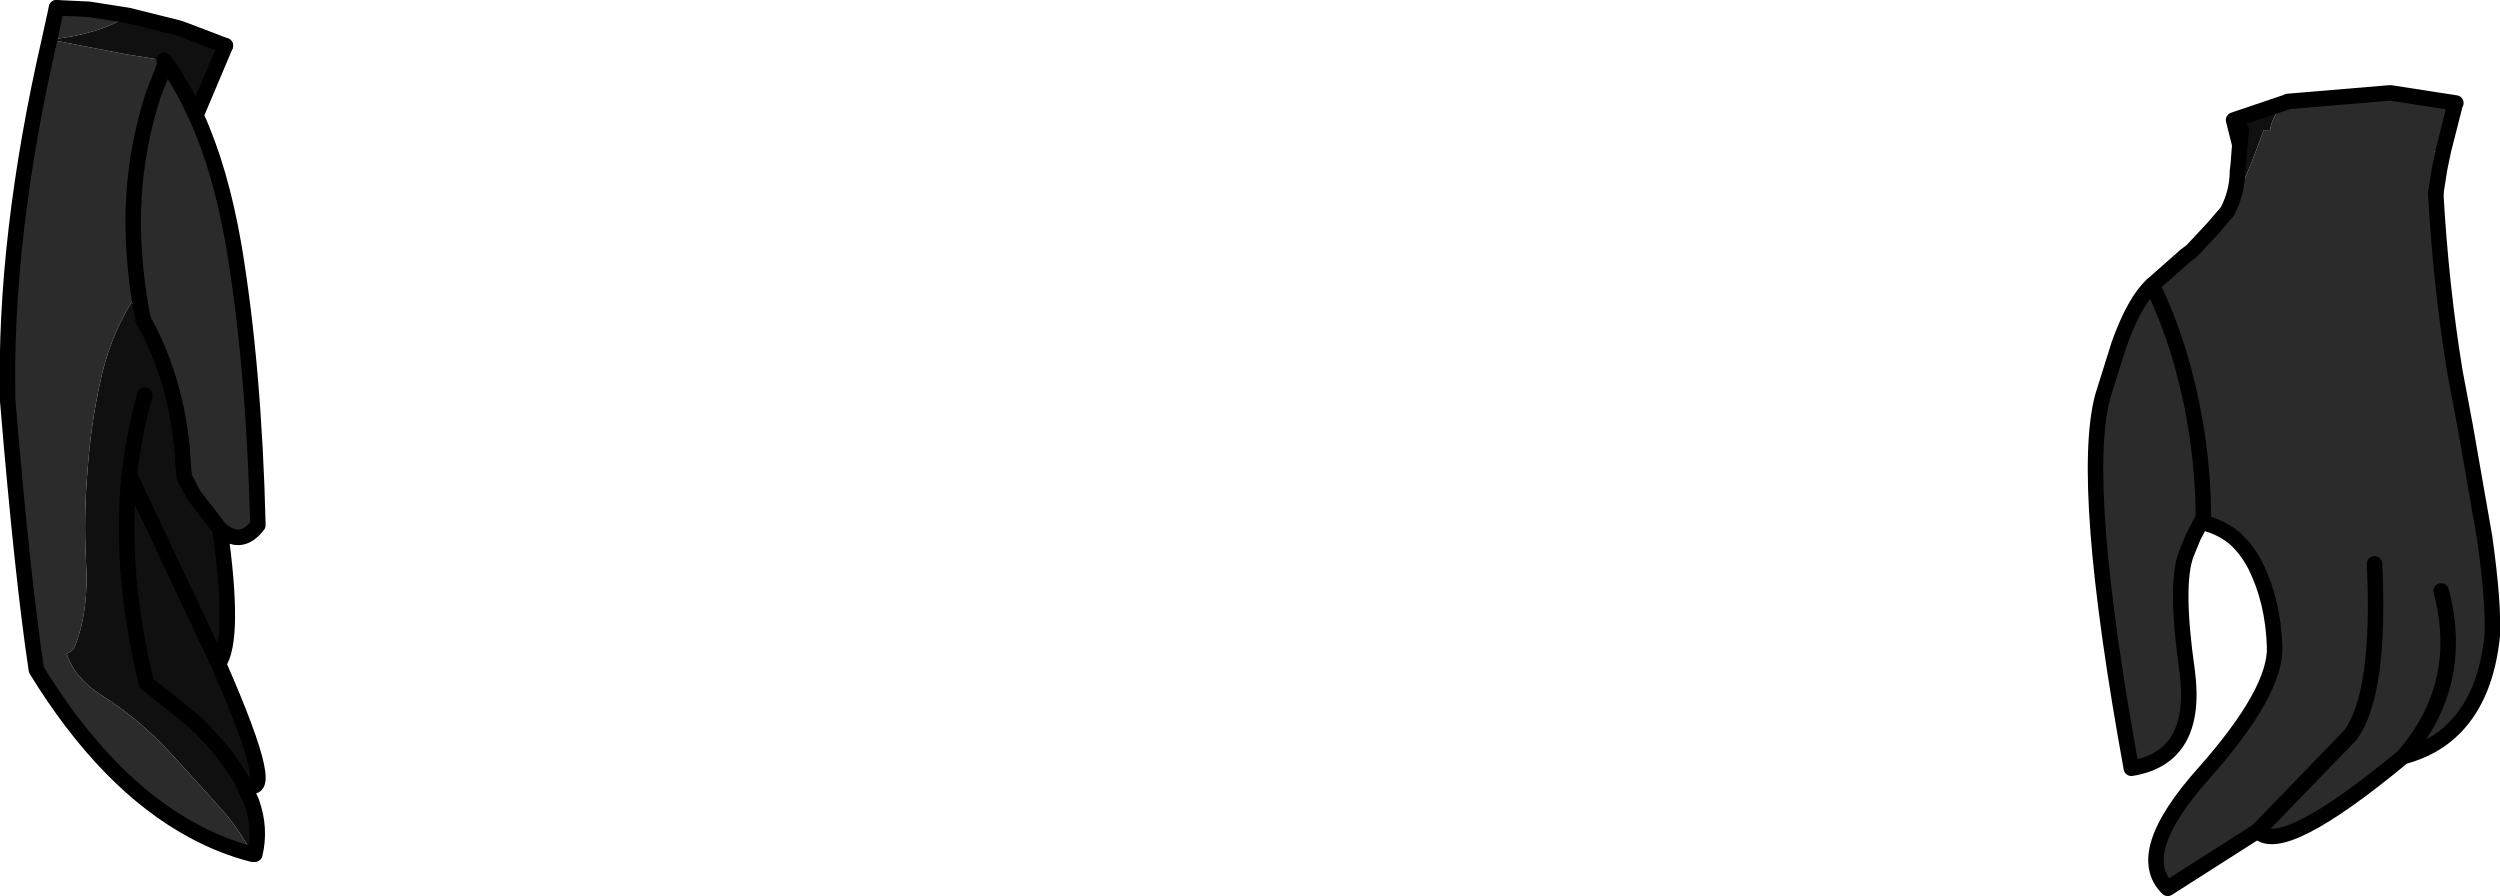 <?xml version="1.0" encoding="UTF-8" standalone="no"?>
<svg xmlns:xlink="http://www.w3.org/1999/xlink" height="57.85px" width="161.4px" xmlns="http://www.w3.org/2000/svg">
  <g transform="matrix(1.0, 0.0, 0.0, 1.0, 80.7, 28.95)">
    <path d="M-77.05 -28.45 L-74.95 -28.35 -72.4 -27.95 Q-74.35 -26.7 -77.5 -26.4 L-72.6 -25.45 -70.1 -25.05 -70.0 -24.9 Q-69.0 -23.55 -68.2 -21.8 L-68.05 -21.5 Q-66.45 -18.0 -65.6 -13.05 -64.3 -5.25 -64.05 4.95 -65.15 6.4 -66.5 5.2 L-68.2 3.0 -68.8 1.85 -68.9 0.75 -68.95 0.0 Q-69.15 -2.15 -69.7 -4.05 -70.35 -6.35 -71.45 -8.3 L-72.2 -9.45 Q-73.65 -7.1 -74.25 -4.2 -74.85 -1.45 -75.05 1.45 -75.3 4.3 -75.15 7.25 -74.95 10.35 -75.8 12.6 -75.95 13.1 -76.4 13.25 -75.9 14.8 -74.2 15.9 -71.75 17.45 -69.8 19.55 L-68.2 21.3 -66.35 23.35 Q-65.25 24.6 -64.4 26.2 -66.35 25.7 -68.2 24.7 -73.8 21.7 -78.35 14.3 -79.25 8.35 -80.2 -3.05 -80.45 -13.55 -77.5 -26.4 L-77.05 -28.45 M-71.45 -8.3 Q-72.05 -11.25 -72.1 -14.3 -72.15 -18.65 -70.8 -22.85 L-70.0 -24.9 -70.8 -22.85 Q-72.15 -18.65 -72.1 -14.3 -72.05 -11.25 -71.45 -8.3 M77.05 -19.25 L76.45 -19.15 76.45 -18.3 76.55 -16.45 Q76.9 -10.35 77.8 -4.9 L78.45 -1.45 79.7 5.7 Q80.3 9.95 80.2 12.1 79.8 15.95 77.8 18.0 76.5 19.35 74.45 19.9 66.6 26.4 65.05 24.7 L59.25 28.4 Q56.95 26.15 61.6 20.95 66.25 15.7 66.15 12.8 66.05 9.85 64.9 7.55 64.3 6.4 63.45 5.7 62.6 5.05 61.55 4.8 L61.55 4.2 Q61.5 -0.55 60.25 -5.15 59.5 -7.95 58.25 -10.55 59.5 -7.95 60.25 -5.15 61.5 -0.55 61.55 4.2 L61.55 4.8 61.4 4.75 60.9 5.7 60.45 6.8 Q59.7 8.75 60.5 14.35 61.25 19.95 56.9 20.65 53.55 2.25 55.05 -3.35 L56.1 -6.7 Q57.1 -9.5 58.25 -10.55 L60.4 -12.45 60.8 -12.75 62.2 -14.25 63.05 -15.2 63.1 -15.3 64.3 -17.6 64.6 -18.3 65.45 -20.55 65.85 -20.55 Q66.05 -21.65 66.9 -22.35 L67.0 -22.4 73.55 -22.95 73.65 -22.95 77.85 -22.3 77.8 -22.2 77.05 -19.25 M72.6 7.45 Q73.0 15.8 71.05 18.5 L65.05 24.7 71.05 18.5 Q73.0 15.8 72.6 7.45 M76.9 9.2 Q78.5 15.25 74.45 19.9 78.5 15.25 76.9 9.2" fill="#2b2b2b" fill-rule="evenodd" stroke="none"/>
    <path d="M-72.4 -27.95 L-69.2 -27.15 -68.9 -27.05 -66.15 -26.0 -68.05 -21.5 -68.2 -21.8 Q-69.0 -23.55 -70.0 -24.9 L-70.1 -25.05 -72.6 -25.45 -77.5 -26.4 Q-74.35 -26.7 -72.4 -27.95 M-66.5 5.2 Q-65.5 12.35 -66.6 13.9 -62.45 23.35 -65.05 21.5 L-64.45 22.85 Q-63.85 24.55 -64.25 26.2 L-64.4 26.2 Q-65.25 24.6 -66.35 23.35 L-68.2 21.3 -69.8 19.55 Q-71.75 17.45 -74.2 15.9 -75.9 14.8 -76.4 13.25 -75.95 13.1 -75.8 12.6 -74.95 10.35 -75.15 7.25 -75.3 4.3 -75.05 1.45 -74.85 -1.45 -74.25 -4.2 -73.65 -7.1 -72.2 -9.45 L-71.45 -8.3 Q-70.35 -6.35 -69.7 -4.05 -69.15 -2.15 -68.95 0.0 L-68.9 0.75 -68.8 1.85 -68.2 3.0 -66.5 5.2 M-66.6 13.9 L-68.2 10.5 -72.35 1.7 Q-72.05 -0.95 -71.35 -3.45 -72.05 -0.95 -72.35 1.7 L-68.2 10.5 -66.6 13.9 M76.55 -16.45 L76.45 -18.3 76.45 -19.15 77.05 -19.25 76.8 -18.05 76.55 -16.45 M66.9 -22.35 Q66.05 -21.65 65.85 -20.55 L65.45 -20.55 64.6 -18.3 64.3 -17.6 63.1 -15.3 Q63.75 -16.55 63.75 -17.9 L63.8 -18.3 63.9 -19.6 63.5 -21.2 66.9 -22.35 M64.0 -20.55 L63.9 -19.6 64.0 -20.55 M-72.35 1.7 Q-73.0 7.95 -71.25 15.15 L-68.2 17.6 Q-66.1 19.6 -65.05 21.5 -66.1 19.6 -68.2 17.6 L-71.25 15.15 Q-73.0 7.95 -72.35 1.7" fill="#101010" fill-rule="evenodd" stroke="none"/>
    <path d="M-66.15 -26.0 L-68.05 -21.5 Q-66.45 -18.0 -65.6 -13.05 -64.3 -5.25 -64.05 4.95 -65.15 6.4 -66.5 5.2 -65.5 12.35 -66.6 13.9 -62.45 23.35 -65.05 21.5 L-64.45 22.85 Q-63.85 24.55 -64.25 26.2 L-64.4 26.2 Q-66.35 25.7 -68.2 24.7 -73.8 21.7 -78.35 14.3 -79.25 8.35 -80.2 -3.05 -80.45 -13.55 -77.5 -26.4 L-77.05 -28.45 M-70.1 -25.05 L-70.0 -24.9 Q-69.0 -23.55 -68.2 -21.8 L-68.05 -21.5 M-71.45 -8.3 Q-70.35 -6.35 -69.7 -4.05 -69.15 -2.15 -68.95 0.0 M-68.9 0.75 L-68.8 1.85 -68.2 3.0 -66.5 5.2 M-71.35 -3.45 Q-72.05 -0.95 -72.35 1.7 L-68.2 10.5 -66.6 13.9 M62.2 -14.25 L60.8 -12.75 60.4 -12.45 58.25 -10.55 Q57.1 -9.5 56.1 -6.7 L55.05 -3.35 Q53.55 2.25 56.9 20.65 61.25 19.95 60.5 14.35 59.7 8.75 60.45 6.8 L60.9 5.7 61.4 4.75 61.55 4.8 Q62.6 5.05 63.45 5.7 64.3 6.4 64.9 7.55 66.05 9.85 66.15 12.8 66.25 15.7 61.6 20.95 56.95 26.15 59.25 28.4 L65.05 24.7 71.05 18.5 Q73.0 15.8 72.6 7.45 M62.2 -14.25 L63.1 -15.3 Q63.75 -16.55 63.75 -17.9 L63.8 -18.3 63.9 -19.6 64.0 -20.55 M76.55 -16.45 Q76.9 -10.35 77.8 -4.9 L78.45 -1.45 79.7 5.7 Q80.3 9.95 80.2 12.1 79.8 15.95 77.8 18.0 76.5 19.35 74.45 19.9 66.6 26.4 65.05 24.7 M-65.05 21.5 Q-66.1 19.6 -68.2 17.6 L-71.25 15.15 Q-73.0 7.95 -72.35 1.7 M74.45 19.9 Q78.5 15.25 76.9 9.2" fill="none" stroke="#000000" stroke-linecap="round" stroke-linejoin="round" stroke-width="1.0"/>
    <path d="M-77.05 -28.45 L-74.95 -28.35 -72.4 -27.95 -69.2 -27.15 -68.9 -27.05 -66.15 -26.0 M-70.0 -24.9 L-70.8 -22.85 Q-72.15 -18.65 -72.1 -14.3 -72.05 -11.25 -71.45 -8.3 M-68.95 0.0 L-68.9 0.75 M76.55 -16.45 L76.8 -18.05 77.05 -19.25 77.8 -22.2 77.85 -22.3 73.65 -22.95 73.55 -22.95 67.0 -22.4 66.9 -22.35 63.5 -21.2 63.9 -19.6 M58.25 -10.55 Q59.5 -7.95 60.25 -5.15 61.5 -0.55 61.55 4.2 L61.55 4.8" fill="none" stroke="#000000" stroke-linecap="round" stroke-linejoin="round" stroke-width="1.0"/>
  </g>
</svg>
